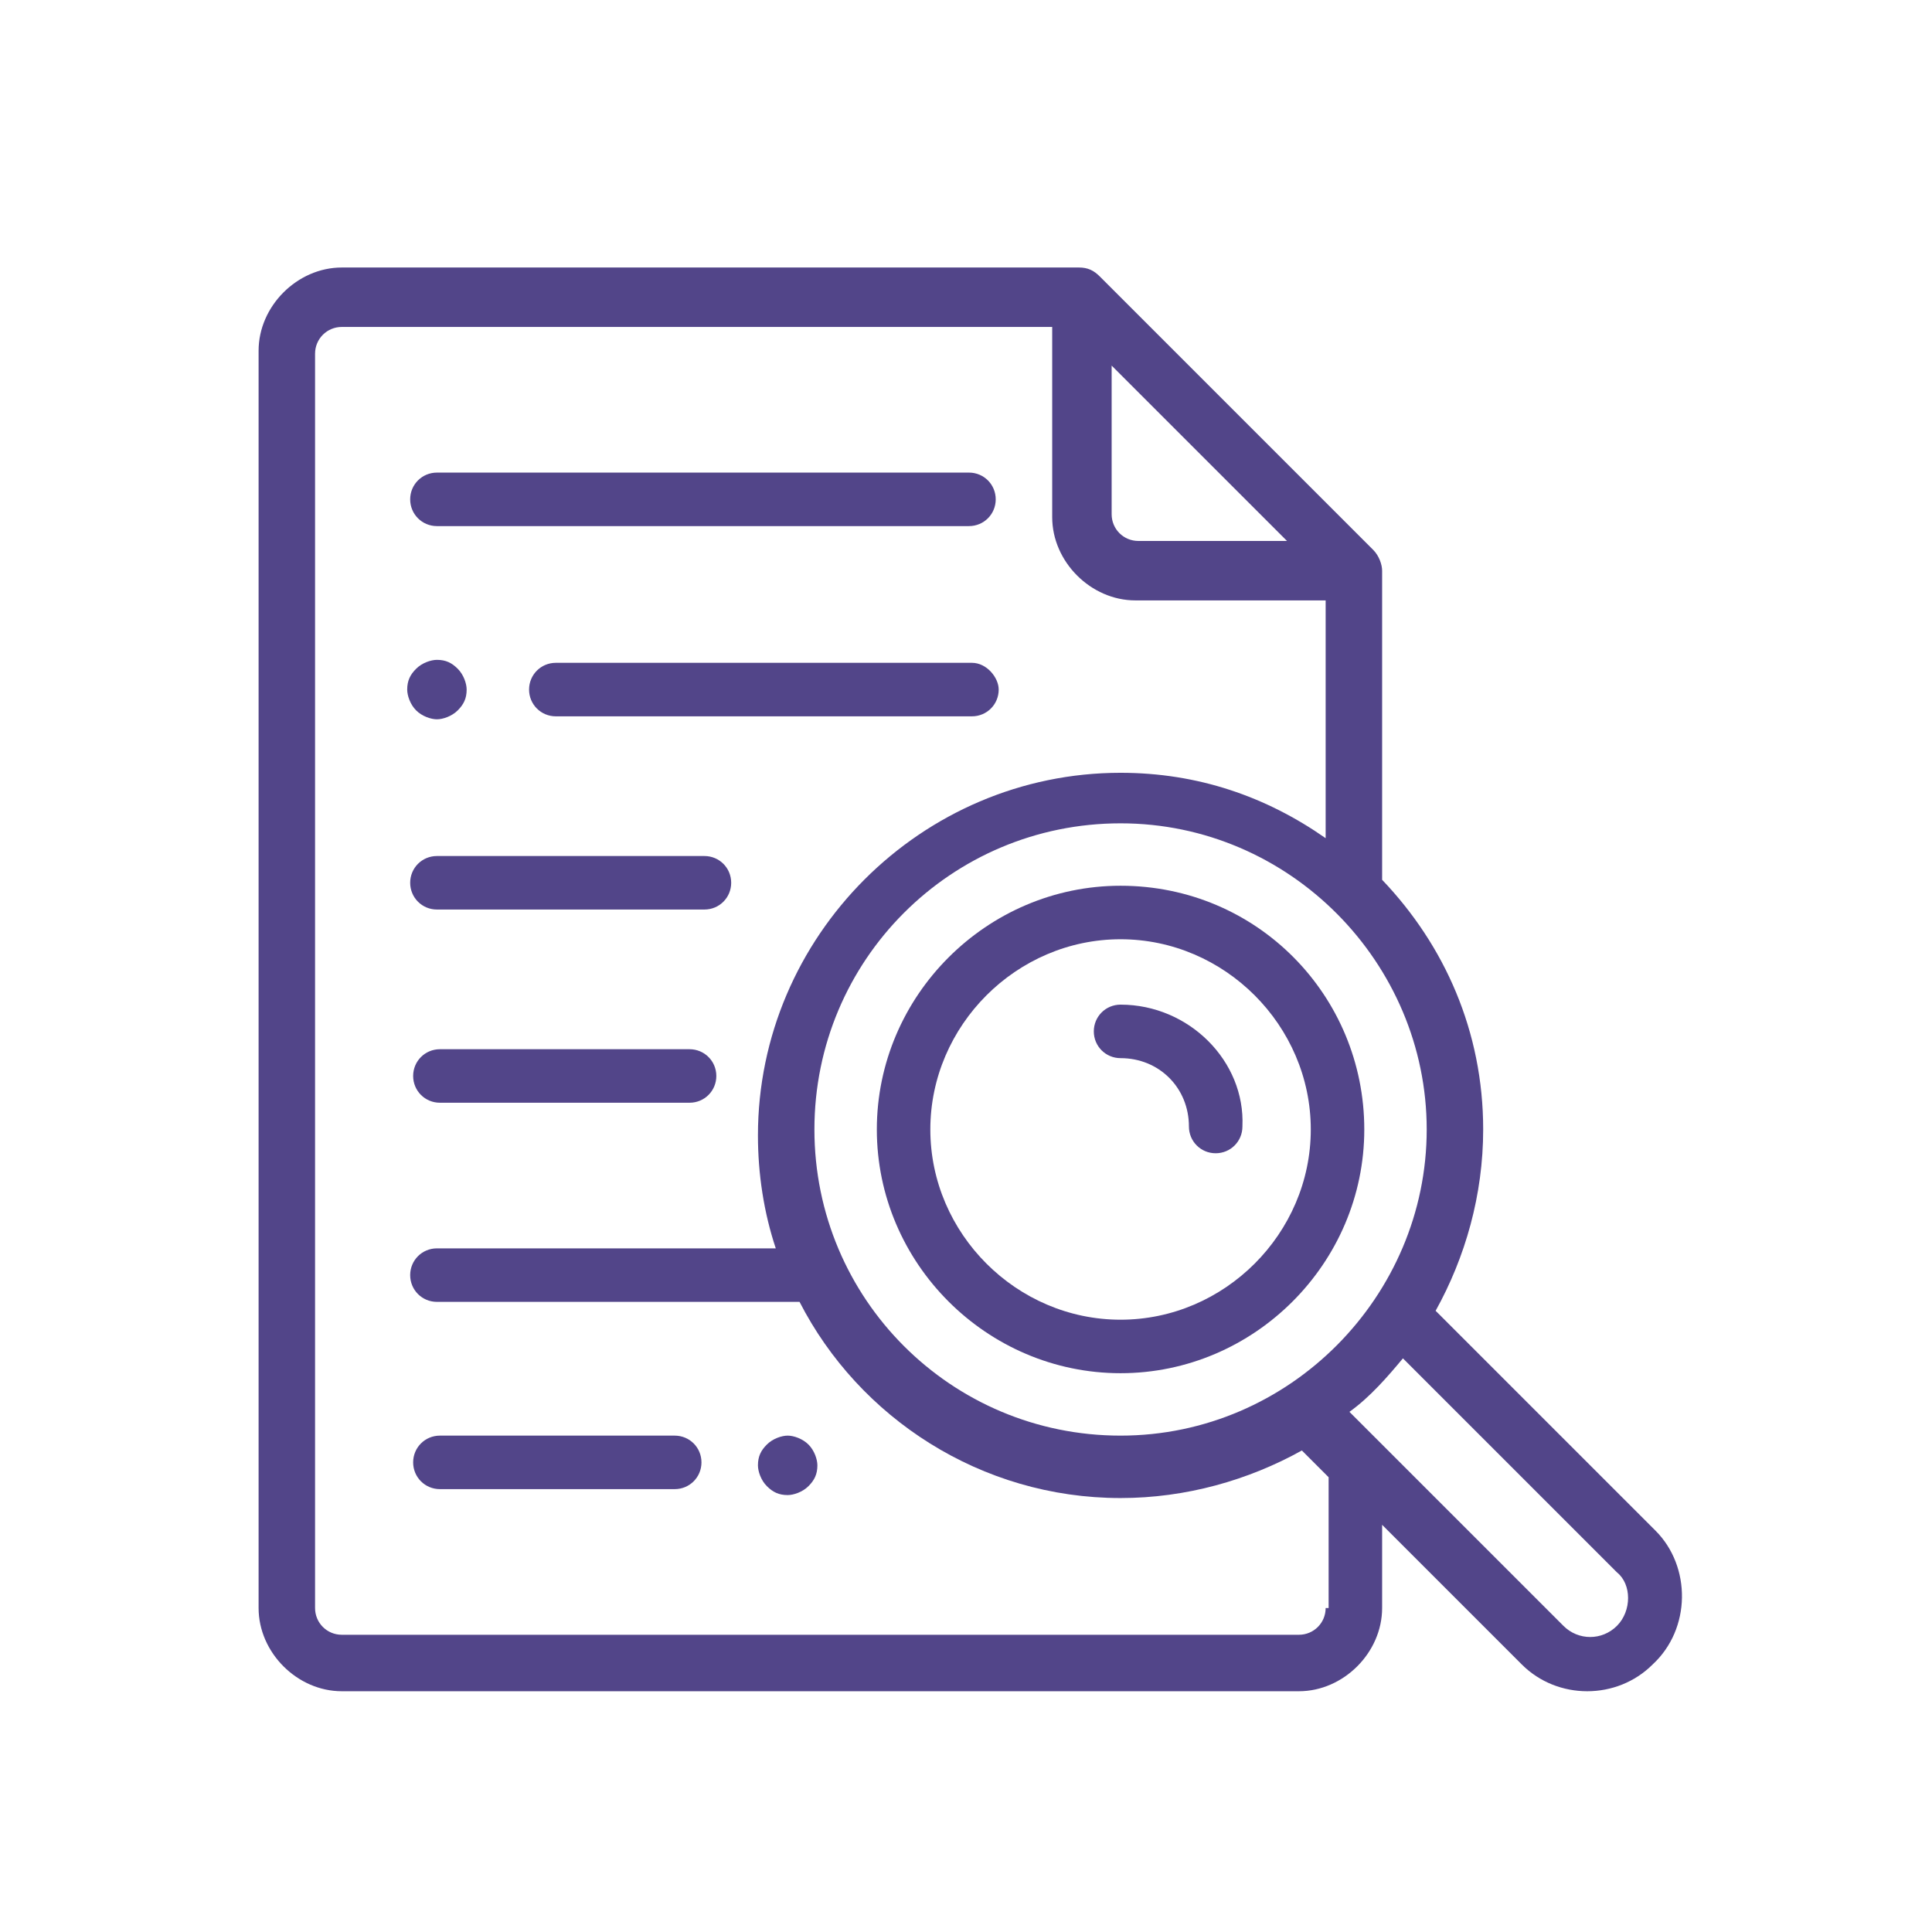 <?xml version="1.0" encoding="utf-8"?>
<!-- Generator: Adobe Illustrator 22.0.0, SVG Export Plug-In . SVG Version: 6.00 Build 0)  -->
<svg version="1.1" id="Layer_1" xmlns="http://www.w3.org/2000/svg" xmlns:xlink="http://www.w3.org/1999/xlink" x="0px" y="0px"
	 viewBox="0 0 65 65" style="enable-background:new 0 0 65 65;" xml:space="preserve">
<style type="text/css">
	.st0{fill:#524589;}
</style>
<g>
	<path class="st0" d="M37.7,29.8c-4.5,0-8.2,3.7-8.2,8.2s3.7,8.2,8.2,8.2c4.5,0,8.2-3.7,8.2-8.2S42.3,29.8,37.7,29.8L37.7,29.8z
		 M37.7,44.4c-3.5,0-6.4-2.9-6.4-6.4c0-3.5,2.9-6.4,6.4-6.4c3.5,0,6.4,2.9,6.4,6.4C44.1,41.5,41.2,44.4,37.7,44.4L37.7,44.4z
		 M37.7,44.4"/>
	<path class="st0" d="M55.7,51.5l-7.4-7.4c1-1.8,1.6-3.9,1.6-6.1c0-3.3-1.3-6.2-3.4-8.4V19.2h0c0-0.2-0.1-0.5-0.3-0.7l-9.2-9.2
		c-0.2-0.2-0.4-0.3-0.7-0.3c0,0,0,0,0,0H11.5c-1.5,0-2.8,1.3-2.8,2.8v42.3c0,1.5,1.3,2.8,2.8,2.8h32.2c1.5,0,2.8-1.3,2.8-2.8v-2.8
		l4.7,4.7c0.6,0.6,1.4,0.9,2.2,0.9c0.8,0,1.6-0.3,2.2-0.9C56.9,54.8,56.9,52.7,55.7,51.5L55.7,51.5z M37.7,48.3
		c-5.7,0-10.3-4.6-10.3-10.3s4.6-10.3,10.3-10.3S48,32.4,48,38S43.4,48.3,37.7,48.3L37.7,48.3z M37.3,12.2l6,6h-5
		c-0.5,0-0.9-0.4-0.9-0.9V12.2z M44.6,54.1c0,0.5-0.4,0.9-0.9,0.9H11.5c-0.5,0-0.9-0.4-0.9-0.9V11.9c0-0.5,0.4-0.9,0.9-0.9h23.9v6.4
		c0,1.5,1.3,2.8,2.8,2.8h6.4v8c-2-1.4-4.3-2.2-6.9-2.2c-6.7,0-12.2,5.5-12.2,12.2c0,1.3,0.2,2.6,0.6,3.8H14.7
		c-0.5,0-0.9,0.4-0.9,0.9c0,0.5,0.4,0.9,0.9,0.9h11.9c0.1,0,0.2,0,0.3,0c2,3.9,6.1,6.6,10.8,6.6c2.2,0,4.3-0.6,6.1-1.6l0.9,0.9V54.1
		z M54.4,54.7c-0.5,0.5-1.3,0.5-1.8,0l-7.2-7.2c0.7-0.5,1.3-1.2,1.8-1.8l7.2,7.2C54.9,53.3,54.9,54.2,54.4,54.7L54.4,54.7z
		 M54.4,54.7"/>
	<path class="st0" d="M37.7,33.8c-0.5,0-0.9,0.4-0.9,0.9c0,0.5,0.4,0.9,0.9,0.9c1.3,0,2.3,1,2.3,2.3c0,0.5,0.4,0.9,0.9,0.9
		c0.5,0,0.9-0.4,0.9-0.9C41.9,35.7,40,33.8,37.7,33.8L37.7,33.8z M37.7,33.8"/>
	<path class="st0" d="M23.2,35.3h-8.4c-0.5,0-0.9,0.4-0.9,0.9s0.4,0.9,0.9,0.9h8.4c0.5,0,0.9-0.4,0.9-0.9S23.7,35.3,23.2,35.3
		L23.2,35.3z M23.2,35.3"/>
	<path class="st0" d="M23.7,28.8h-9c-0.5,0-0.9,0.4-0.9,0.9c0,0.5,0.4,0.9,0.9,0.9h9c0.5,0,0.9-0.4,0.9-0.9
		C24.6,29.2,24.2,28.8,23.7,28.8L23.7,28.8z M23.7,28.8"/>
	<path class="st0" d="M26.5,48.3c-0.2,0-0.5,0.1-0.7,0.3c-0.2,0.2-0.3,0.4-0.3,0.7c0,0.2,0.1,0.5,0.3,0.7c0.2,0.2,0.4,0.3,0.7,0.3
		c0.2,0,0.5-0.1,0.7-0.3c0.2-0.2,0.3-0.4,0.3-0.7c0-0.2-0.1-0.5-0.3-0.7C27,48.4,26.7,48.3,26.5,48.3L26.5,48.3z M26.5,48.3"/>
	<path class="st0" d="M22.7,48.3h-7.9c-0.5,0-0.9,0.4-0.9,0.9c0,0.5,0.4,0.9,0.9,0.9h7.9c0.5,0,0.9-0.4,0.9-0.9
		C23.6,48.7,23.2,48.3,22.7,48.3L22.7,48.3z M22.7,48.3"/>
	<path class="st0" d="M14.7,24.2c0.2,0,0.5-0.1,0.7-0.3c0.2-0.2,0.3-0.4,0.3-0.7c0-0.2-0.1-0.5-0.3-0.7c-0.2-0.2-0.4-0.3-0.7-0.3
		c-0.2,0-0.5,0.1-0.7,0.3c-0.2,0.2-0.3,0.4-0.3,0.7c0,0.2,0.1,0.5,0.3,0.7C14.2,24.1,14.5,24.2,14.7,24.2L14.7,24.2z M14.7,24.2"/>
	<path class="st0" d="M32.7,22.3h-14c-0.5,0-0.9,0.4-0.9,0.9c0,0.5,0.4,0.9,0.9,0.9h14c0.5,0,0.9-0.4,0.9-0.9
		C33.6,22.8,33.2,22.3,32.7,22.3L32.7,22.3z M32.7,22.3"/>
	<path class="st0" d="M14.7,17.7h17.9c0.5,0,0.9-0.4,0.9-0.9c0-0.5-0.4-0.9-0.9-0.9H14.7c-0.5,0-0.9,0.4-0.9,0.9
		C13.8,17.3,14.2,17.7,14.7,17.7L14.7,17.7z M14.7,17.7"/>
</g>
</svg>
